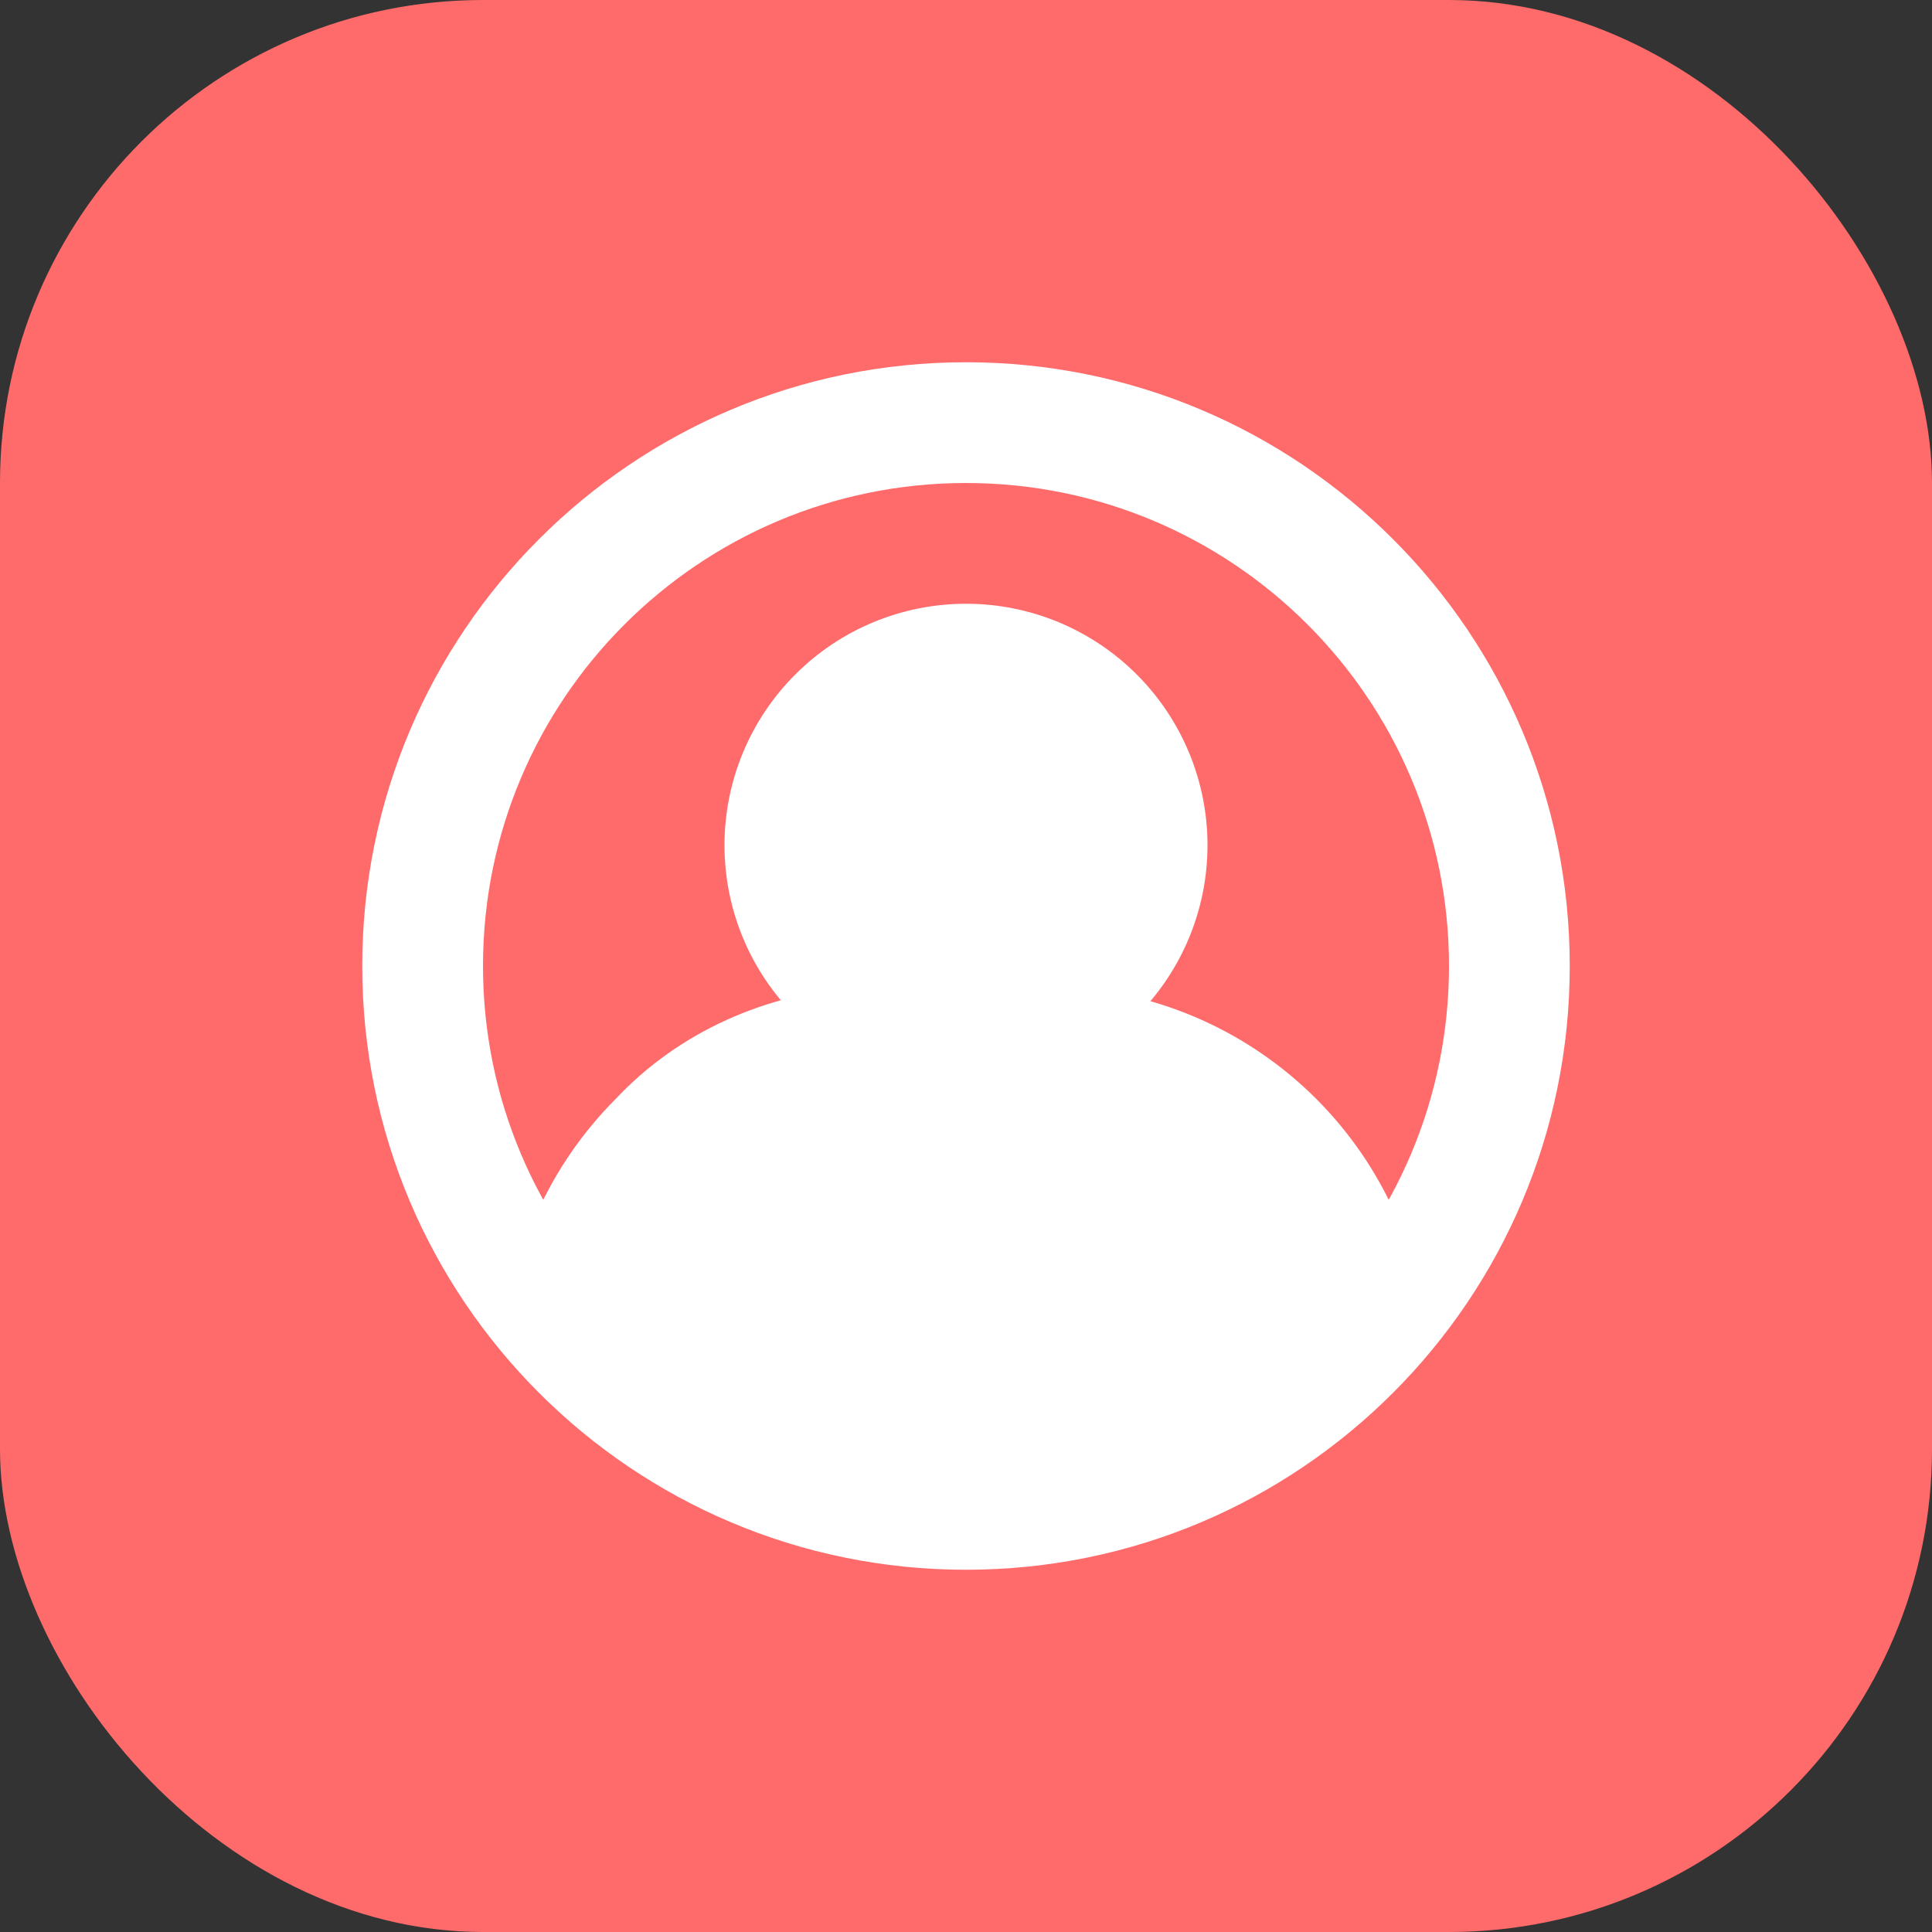 <?xml version="1.0" encoding="UTF-8"?>
<svg width="32" height="32" viewBox="0 0 32 32" fill="none" xmlns="http://www.w3.org/2000/svg">
  <rect x="0" y="0" width="32" height="32" fill="#333333" stroke="none"/>
  <rect width="32" height="32" rx="8" fill="#FF6B6B"/>
  <path d="M16 6C10.477 6 6 10.477 6 16C6 21.523 10.477 26 16 26C21.523 26 26 21.523 26 16C26 10.477 21.523 6 16 6ZM16 8C20.418 8 24 11.582 24 16C24 20.418 20.418 24 16 24C11.582 24 8 20.418 8 16C8 11.582 11.582 8 16 8Z" fill="white"/>
  <path d="M16 10C14.939 10 13.922 10.421 13.172 11.172C12.421 11.922 12 12.939 12 14C12 15.061 12.421 16.078 13.172 16.828C13.922 17.579 14.939 18 16 18C17.061 18 18.078 17.579 18.828 16.828C19.579 16.078 20 15.061 20 14C20 12.939 19.579 11.922 18.828 11.172C18.078 10.421 17.061 10 16 10Z" fill="white"/>
  <path d="M10.2 18.2C9.095 19.305 8.437 20.775 8.349 22.328C10.478 24.258 13.162 25.333 16 25.333C18.838 25.333 21.522 24.258 23.651 22.328C23.563 20.775 22.905 19.305 21.8 18.2C20.695 17.095 19.225 16.437 17.671 16.349C16.563 16.781 15.367 16.781 14.259 16.349C12.705 16.437 11.235 17.095 10.2 18.2Z" fill="white"/>
</svg>
